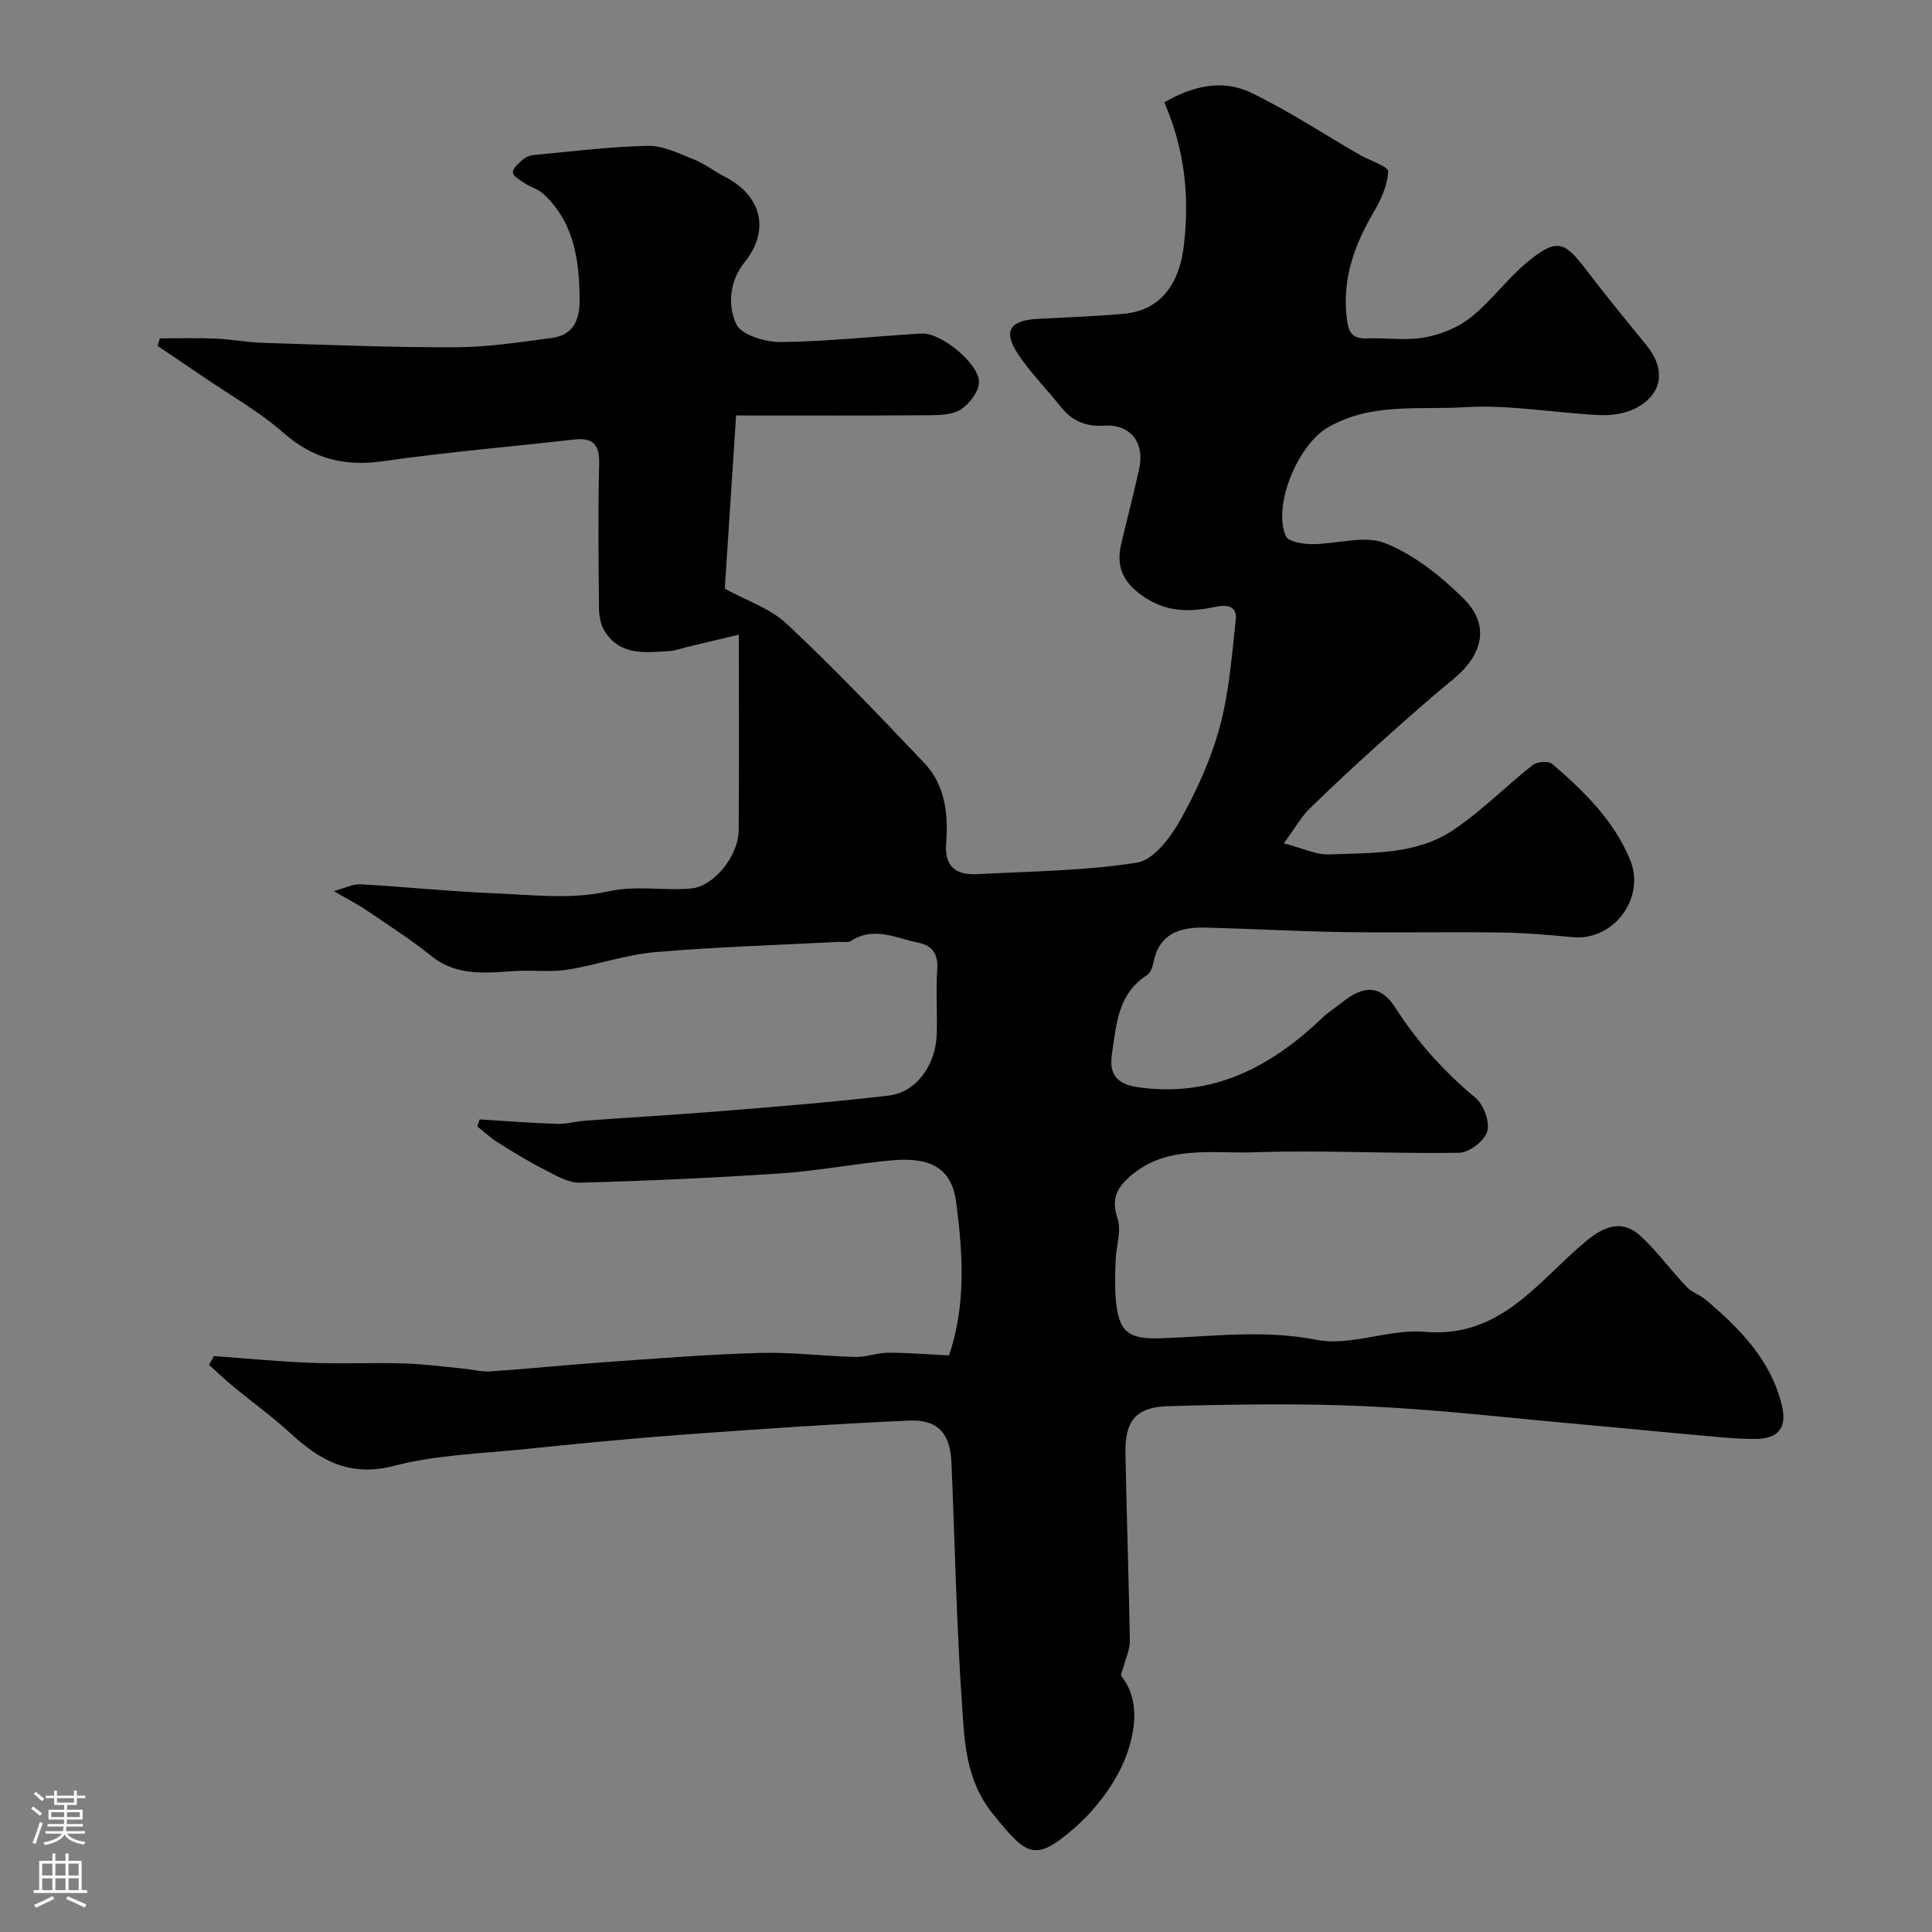 <svg enable-background="new 0 0 400 400" viewBox="0 0 400 400" xmlns="http://www.w3.org/2000/svg"><rect x="0" y="0" width="400" height="400" fill="#808080" stroke="none"/><path d="m196.49 280.63c3.55-10.49 2.87-21.13 1.47-31.77-.99-7.51-5.95-9.28-13.35-8.62-7.65.69-15.24 2.17-22.9 2.69-13.85.93-27.73 1.56-41.61 1.93-2.45.07-5.05-1.52-7.39-2.71-3.31-1.68-6.48-3.64-9.63-5.61-1.53-.96-2.86-2.22-4.28-3.34.17-.48.35-.96.52-1.44 5.34.33 10.68.75 16.03.93 1.9.07 3.81-.52 5.73-.66 9.69-.7 19.4-1.26 29.08-2.05 11.3-.92 22.62-1.82 33.87-3.16 5.67-.68 9.7-6.27 9.91-12.71.15-4.49-.21-9.02.11-13.49.23-3.14-1.15-4.9-3.81-5.42-4.62-.9-9.26-3.52-14.05-.39-.6.39-1.63.15-2.45.19-12.7.67-25.43 1.04-38.09 2.13-6.11.53-12.06 2.66-18.16 3.63-3.42.54-6.99.07-10.47.26-6.14.35-12.24 1.28-17.67-3.06-4.2-3.36-8.74-6.29-13.19-9.32-1.85-1.26-3.86-2.29-7.04-4.15 2.35-.63 3.95-1.5 5.5-1.41 9.21.52 18.4 1.48 27.61 1.86 7.84.32 16 1.33 23.48-.35 6.04-1.36 11.63-.12 17.38-.64 4.7-.42 9.82-6.75 9.85-12.05.09-13.03.03-26.06.03-40.5-3.72.88-7.03 1.67-10.33 2.46-1.37.32-2.72.85-4.1.94-4.97.31-10.19 1-13.38-4.18-.79-1.29-1.12-3.04-1.14-4.58-.1-10-.22-20 .03-30 .1-4.04-1.29-5.48-5.2-5.04-13.19 1.5-26.44 2.61-39.58 4.49-8 1.14-14.47-.51-20.62-5.91-5-4.4-10.95-7.73-16.49-11.52-3.16-2.16-6.35-4.29-9.53-6.44.15-.52.31-1.04.46-1.56 3.85 0 7.7-.12 11.54.04 3.28.14 6.53.78 9.81.88 13.27.41 26.54.97 39.8.92 6.69-.02 13.39-1.05 20.05-1.94 4.35-.58 5.73-3.64 5.71-7.82-.04-8.25-1.09-16.1-7.57-22.06-1.01-.93-2.52-1.31-3.7-2.09-.98-.65-2.54-1.51-2.55-2.29-.01-.92 1.28-1.97 2.18-2.75.57-.5 1.45-.8 2.23-.87 7.86-.72 15.72-1.73 23.59-1.88 3.17-.06 6.45 1.61 9.53 2.84 2.25.9 4.23 2.46 6.4 3.58 7.62 3.89 9.34 11.11 4.07 17.65-3.2 3.98-3.53 9-1.75 12.84 1.05 2.26 6.09 3.75 9.31 3.71 9.71-.11 19.4-1.22 29.11-1.76 3.99-.22 11.96 6.29 11.84 10.13-.06 1.95-2 4.43-3.78 5.59-1.75 1.13-4.39 1.17-6.64 1.19-12.96.1-25.93.05-39.87.05-.8 12.24-1.57 24.08-2.34 35.86 4.37 2.41 9.38 4.04 12.85 7.3 9.84 9.23 19.17 19.01 28.46 28.8 4.35 4.58 4.98 10.62 4.52 16.62-.37 4.96 2.15 6.61 6.48 6.38 11.04-.59 22.17-.66 33.03-2.38 3.42-.54 6.93-5.19 8.95-8.78 3.4-6.07 6.37-12.6 8.18-19.3 1.94-7.19 2.52-14.77 3.32-22.22.29-2.72-1.58-3.22-4.25-2.65-4.93 1.05-9.74 1.17-14.4-1.84-4.33-2.79-6.26-6.09-5.08-11.12 1.22-5.23 2.6-10.42 3.74-15.66 1.17-5.41-1.8-9.24-7.28-8.91-3.88.23-6.67-.99-9-3.94-2.95-3.73-6.38-7.13-8.95-11.09-2.96-4.57-1.49-6.75 4.08-7.06 5.93-.33 11.86-.53 17.77-1.04 8.4-.71 11.78-6.95 12.63-14.19 1.19-10.19.19-19.82-4.05-29.61 5.76-3.33 11.98-4.91 18.07-1.95 7.73 3.76 14.97 8.53 22.43 12.84 2.04 1.18 5.89 2.37 5.84 3.43-.13 2.89-1.53 5.92-3.06 8.53-3.99 6.82-6.5 13.82-5.5 21.93.36 2.93 1.15 4.21 4.17 4.09 3.99-.15 8.1.51 11.97-.2 3.36-.61 6.94-2.05 9.57-4.18 4.43-3.58 7.86-8.43 12.32-11.96 5.49-4.34 7.15-3.63 11.41 1.98 4.06 5.36 8.34 10.55 12.59 15.76 4.01 4.91 3.44 10-2.04 12.97-2.17 1.18-5.05 1.62-7.56 1.51-9.38-.43-18.79-2.21-28.08-1.63-9.48.59-19.47-1.02-28.4 4.27-6.08 3.61-11.33 16.04-8.57 22.42.49 1.14 3.49 1.65 5.34 1.66 5.13.03 10.88-1.93 15.23-.2 6.03 2.4 11.58 6.86 16.27 11.51 5.42 5.38 4.04 11.54-2.15 16.62-5.21 4.29-10.26 8.78-15.28 13.29-4.92 4.43-9.79 8.93-14.51 13.56-1.68 1.65-2.87 3.81-5.32 7.16 3.85.99 6.66 2.41 9.41 2.3 8.75-.36 17.94.1 25.58-4.99 5.9-3.93 10.95-9.13 16.56-13.53.9-.71 3.28-.86 4.05-.2 6.54 5.66 12.75 11.64 16.12 19.91 3.21 7.89-3.48 16.78-11.97 15.94-4.91-.48-9.85-.9-14.77-.97-10.87-.14-21.74.08-32.6-.08-9.6-.15-19.2-.7-28.81-.93-5.16-.12-9.44 1.32-10.57 7.27-.18.93-.63 2.12-1.34 2.58-6.07 3.91-6.33 10.26-7.26 16.42-.63 4.23 1.19 6.17 5.36 6.77 15.43 2.22 27.49-4.12 38.19-14.34 1.29-1.23 2.85-2.19 4.26-3.32 4.37-3.49 7.86-3.51 10.87 1.19 4.59 7.16 10.11 13.25 16.61 18.68 1.7 1.42 3.01 4.99 2.43 6.96-.57 1.94-3.74 4.38-5.81 4.41-14.12.23-28.26-.6-42.36-.1-9.01.32-18.86-1.75-26.48 5.63-2.33 2.26-3.08 4.56-1.9 8.04.86 2.53-.28 5.72-.39 8.62-.1 2.66-.2 5.35.02 8 .59 7.05 2.61 8.47 9.62 8.21 10.63-.39 21.12-1.8 31.97.33 7.06 1.39 14.99-2.31 22.36-1.66 15.89 1.39 23.55-10.64 33.56-18.88 3.82-3.14 7.51-4.42 11.33-.81 3.39 3.21 6.18 7.04 9.4 10.44 1.05 1.11 2.74 1.6 3.93 2.61 7.08 6.01 13.54 12.53 15.77 21.98 1.06 4.48-.76 6.83-5.47 6.84-4.6.01-9.2-.55-13.79-.95-7.04-.62-14.06-1.34-21.1-1.96-15.07-1.34-30.12-3.12-45.22-3.84-13.8-.66-27.67-.42-41.49-.04-6.76.19-8.99 3.11-8.86 9.79.25 12.94.69 25.87.91 38.81.03 1.69-.79 3.39-1.21 5.08-.19.77-.83 1.88-.53 2.25 3.88 4.87 2.78 11.11 1.34 15.48-1.99 6-6.4 11.89-11.26 16.1-8.06 6.97-9.71 5.53-16.66-3.05-5.75-7.11-5.92-15.15-6.46-23.14-1.12-16.5-1.45-33.06-2.15-49.59-.26-6.09-2.77-9.01-8.82-8.74-15.48.69-30.94 1.75-46.4 2.88-11.15.82-22.28 1.9-33.4 3.05-8.96.92-18.14 1.18-26.77 3.43-9.09 2.37-15.22-1.02-21.34-6.63-3.79-3.48-7.99-6.51-11.96-9.79-1.73-1.43-3.35-2.98-5.02-4.48.34-.61.68-1.21 1.02-1.82 6.7.48 13.39 1.14 20.1 1.4 6.38.24 12.78-.06 19.16.12 4.05.12 8.09.66 12.14 1.05 1.95.18 3.91.73 5.84.6 7.87-.53 15.73-1.34 23.6-1.9 10.7-.75 21.39-1.62 32.11-1.92 6.6-.19 13.23.67 19.86.83 2.26.05 4.53-.87 6.79-.87 4.08-.01 8.17.34 12.59.56z" fill="#010000"/><g fill="#fbfafc"><path d="m6.44 374.46.42-.45c.65.47 1.27.95 1.85 1.44l-.45.49c-.65-.56-1.25-1.06-1.82-1.48m.93 7.33-.63-.26c.55-1.36 1.05-2.8 1.52-4.33.19.1.38.19.59.27-.46 1.29-.95 2.73-1.48 4.32m-.38-10.38.44-.42c.43.34 1.01.82 1.74 1.44l-.49.49c-.53-.51-1.09-1.01-1.69-1.51m2.5.35h1.72v-1.04h.59v1.04h3.52v-1.04h.59v1.04h1.75v.53h-1.75v1.42h-2.03v.97h3.22v2.03h-3.24c0 .35-.01.66-.03.93h3.32v.53h-3.37c-.03.27-.08.58-.15.94h3.96v.53h-3.71c.67.92 1.93 1.48 3.79 1.68-.13.24-.23.44-.29.59-2.13-.38-3.48-1.08-4.04-2.12-.43.97-1.77 1.72-4.03 2.23-.09-.19-.2-.37-.33-.55 2.1-.42 3.37-1.03 3.81-1.83h-3.36v-.53h3.58c.08-.29.13-.61.16-.94h-3.33v-.53h3.39c.02-.27.04-.58.04-.93h-3.23v-2.03h3.25v-.97h-2.07v-1.42h-1.73zm1.12 3.44v1h2.65c.01-.3.02-.44.01-.4v-.25-.35zm1.19-2h3.52v-.91h-3.52zm4.71 2h-2.63v.59c0 .15-.01.28-.01.4h2.64z"/><path d="m13.56 383.74h.63v1.52h2.72v6.07h1.13v.6h-11.06v-.6h1.13v-6.07h2.73v-1.52h.63v1.52h2.1v-1.52zm-2.69 8.83.38.56c-1.24.63-2.53 1.25-3.85 1.85-.1-.21-.21-.42-.34-.63 1.36-.55 2.63-1.15 3.81-1.78m-2.13-4.27h2.1v-2.45h-2.1zm0 3.04h2.1v-2.46h-2.1zm2.72-3.04h2.1v-2.45h-2.1zm0 3.04h2.1v-2.46h-2.1zm6.07 3.6c-1.41-.71-2.7-1.3-3.86-1.78l.35-.56c1.45.62 2.75 1.19 3.88 1.72zm-1.25-9.09h-2.1v2.45h2.1zm-2.09 5.49h2.1v-2.45h-2.1z"/></g></svg>